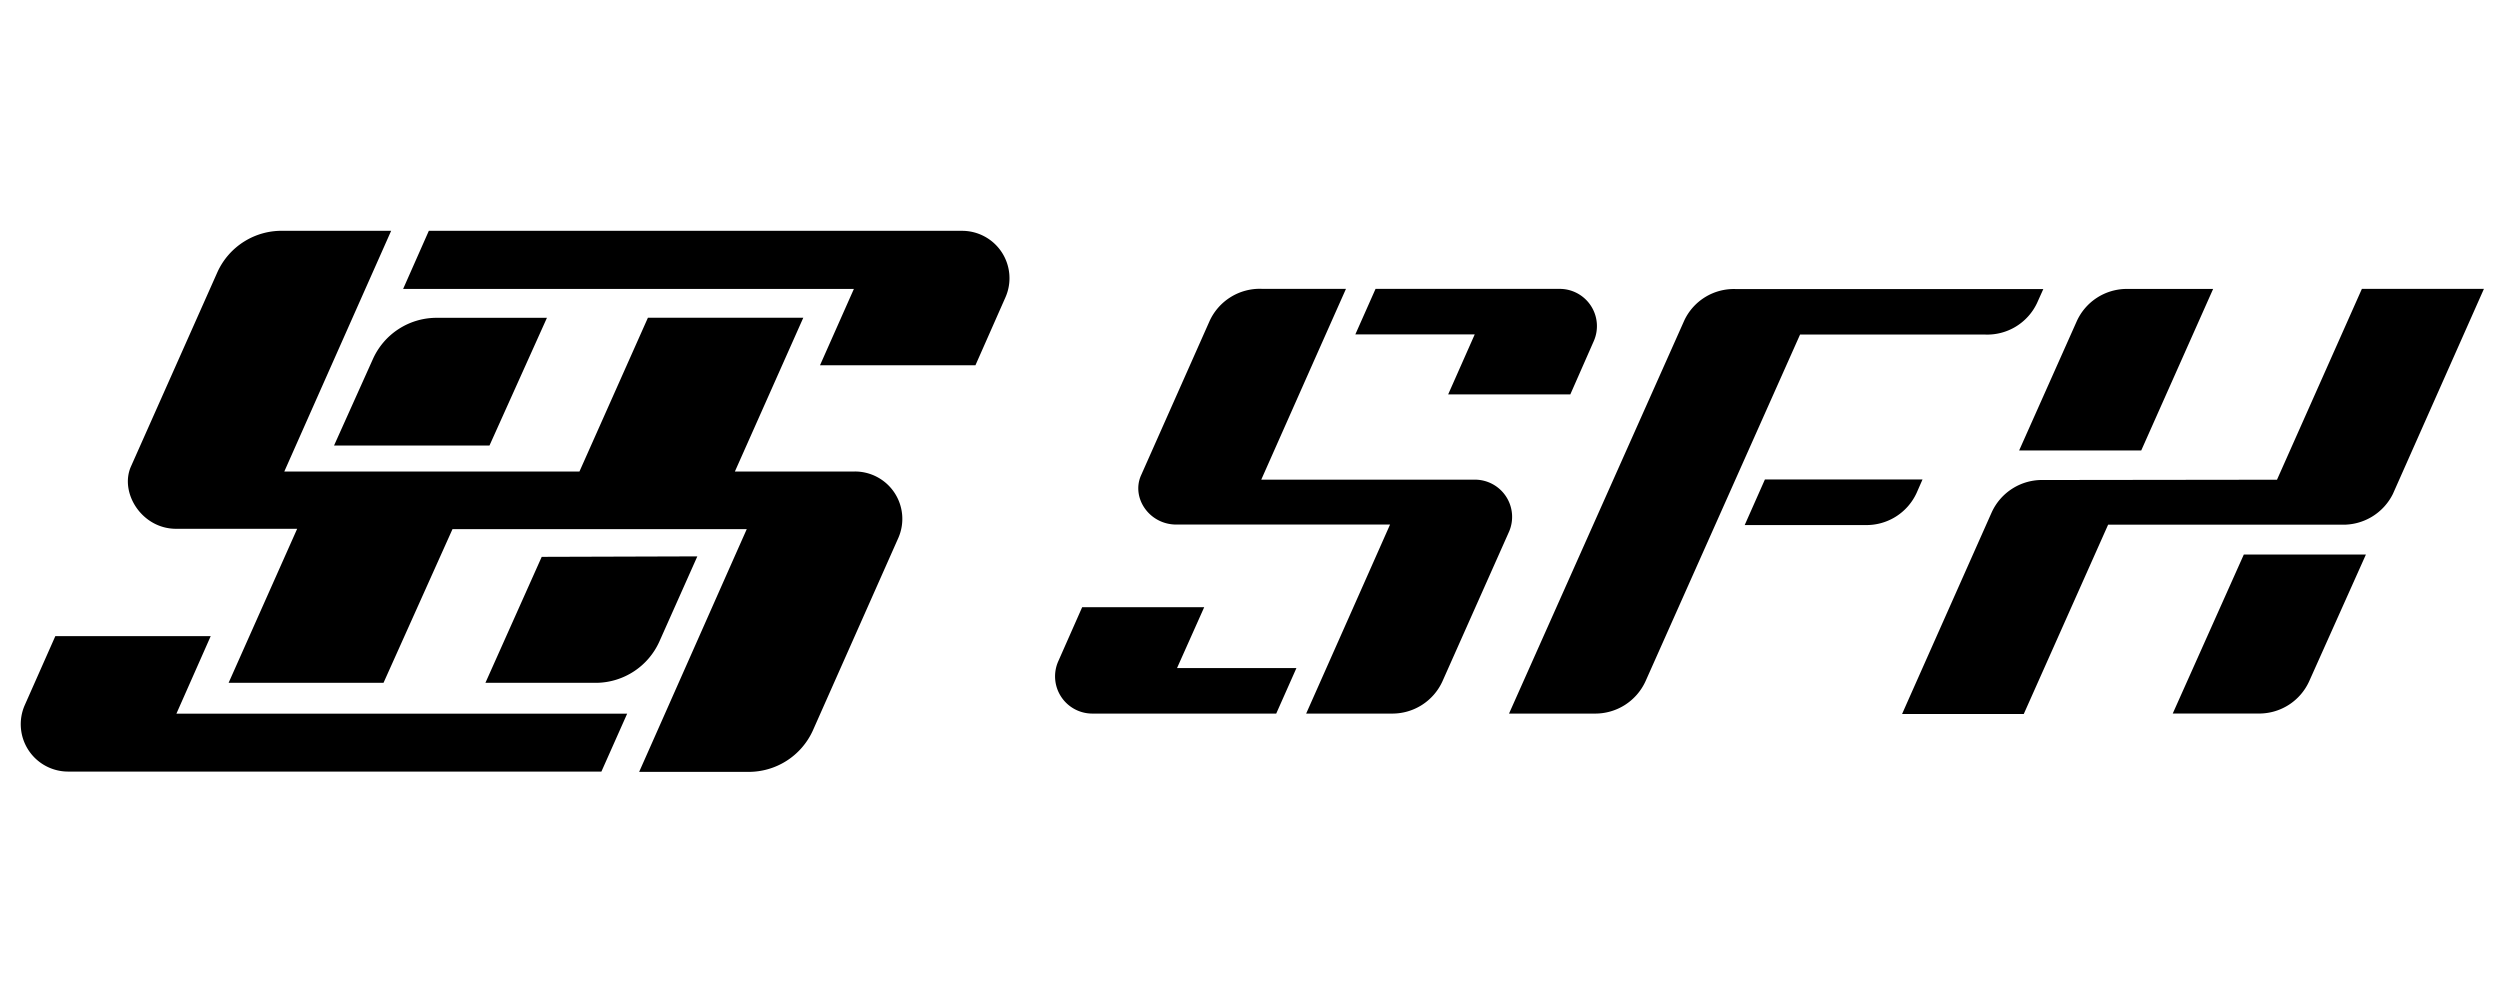 <?xml version="1.0" encoding="UTF-8" standalone="no"?>
<svg
   viewBox="0 0 250 100"
   version="1.1"
   id="svg2"
   sodipodi:docname="sfh-logo-black_11.svg"
   inkscape:export-filename="sfh-logo-black_1.svg"
   inkscape:export-xdpi="205.90106"
   inkscape:export-ydpi="205.90106"
   inkscape:version="1.4.2 (f4327f4, 2025-05-13)"
   width="250"
   height="100"
   xmlns:inkscape="http://www.inkscape.org/namespaces/inkscape"
   xmlns:sodipodi="http://sodipodi.sourceforge.net/DTD/sodipodi-0.dtd"
   xmlns="http://www.w3.org/2000/svg"
   xmlns:svg="http://www.w3.org/2000/svg">
  <sodipodi:namedview
     id="namedview2"
     pagecolor="#ffffff"
     bordercolor="#000000"
     borderopacity="0.25"
     inkscape:showpageshadow="2"
     inkscape:pageopacity="0.0"
     inkscape:pagecheckerboard="0"
     inkscape:deskcolor="#d1d1d1"
     inkscape:zoom="2"
     inkscape:cx="149.5"
     inkscape:cy="59.75"
     inkscape:window-width="1920"
     inkscape:window-height="1111"
     inkscape:window-x="-9"
     inkscape:window-y="-9"
     inkscape:window-maximized="1"
     inkscape:current-layer="svg2"
     showguides="true" />
  <defs
     id="defs1">
    <style
       id="style1">.cls-1 { fill-rule:evenodd; }
</style>
  </defs>
  <g
     id="Слой_2"
     data-name="Слой 2"
     inkscape:export-filename="Слой_2.svg"
     inkscape:export-xdpi="205.90106"
     inkscape:export-ydpi="205.90106"
     transform="matrix(0.587,0,0,0.587,2.063,23.083)"
     class="cls-1"
     style="opacity:1">
    <g
       id="Слой_1-2"
       data-name="Слой 1">
      <path
         class="cls-1"
         d="M 98.94,92.12 H 8.13 A 8.07,8.07 0 0 1 0.7,80.81 L 5.91,69.05 h 26.47 l -5.84,13.2 h 76.79 z M 115.28,55.46 108.8,70 a 11.92,11.92 0 0 1 -10.62,7 h -19 L 88.77,55.54 Z M 95.2,41 106.86,14.81 h 26.47 L 121.68,41 h 20.43 a 8.07,8.07 0 0 1 7.42,11.3 l -14.59,32.87 a 12,12 0 0 1 -11,7 H 105.37 C 111.44,78.5 117.63,64.49 123.7,50.82 H 73.57 L 61.82,77 H 35.43 L 47.11,50.76 H 26.48 c -5.83,0 -9.64,-6.12 -7.7,-10.58 L 33.54,7 A 12,12 0 0 1 44.8,0 H 63.12 C 57.05,13.66 50.94,27.43 44.92,41 Z M 70.66,14.82 h 19 L 79.87,36.58 H 53.39 L 60.05,21.76 A 11.89,11.89 0 0 1 70.66,14.82 Z M 69.54,0 h 90.81 a 8.07,8.07 0 0 1 7.43,11.31 l -5.12,11.59 h -26.48 l 5.77,-13 H 65.16 Z"
         id="path1" />
      <path
         class="cls-1"
         d="m 211.39,9.89 h 14.39 c -4.77,10.72 -9.7,21.84 -14.43,32.5 h 36.37 a 6.34,6.34 0 0 1 5.84,8.87 l -11.35,25.5 a 9.38,9.38 0 0 1 -8.66,5.48 H 219 q 7.15,-16.09 14.29,-32.2 h -36.4 c -4.59,0 -7.66,-4.49 -6.06,-8.29 l 11.72,-26.39 a 9.4,9.4 0 0 1 8.84,-5.48 z m 19.43,0 h 31.35 a 6.34,6.34 0 0 1 5.83,8.89 l -4,9.09 h -20.81 l 4.53,-10.23 h -20.34 z m -16.88,72.35 h -31.35 a 6.34,6.34 0 0 1 -5.83,-8.89 l 4.08,-9.23 h 20.79 L 197,74.49 h 20.34 l -3.44,7.75 z M 297.15,42.36 H 324 l -1,2.28 a 9.39,9.39 0 0 1 -8.84,5.48 h -20.45 z m -20.35,34.4 a 9.41,9.41 0 0 1 -8.66,5.48 h -14.58 l 29.87,-67 a 9.32,9.32 0 0 1 8.77,-5.32 h 52.38 l -1.06,2.36 a 9.38,9.38 0 0 1 -8.86,5.39 H 303.14 Z M 384.39,42.4 398.85,9.89 h 20.79 l -15.51,34.94 a 9.43,9.43 0 0 1 -8.68,5.23 h -39.83 l -14.37,32.25 h -20.73 c 1.65,-3.73 15.22,-34.25 15.28,-34.38 a 9.42,9.42 0 0 1 8.85,-5.48 z M 358.63,9.9 h 14.88 l -12.25,27.52 h -20.8 l 9.83,-22.05 a 9.36,9.36 0 0 1 8.34,-5.47 z m 40.91,45.24 -9.68,21.62 a 9.36,9.36 0 0 1 -8.33,5.47 h -14.9 l 12.11,-27.09 z"
         id="path2" />
    </g>
  </g>
</svg>
